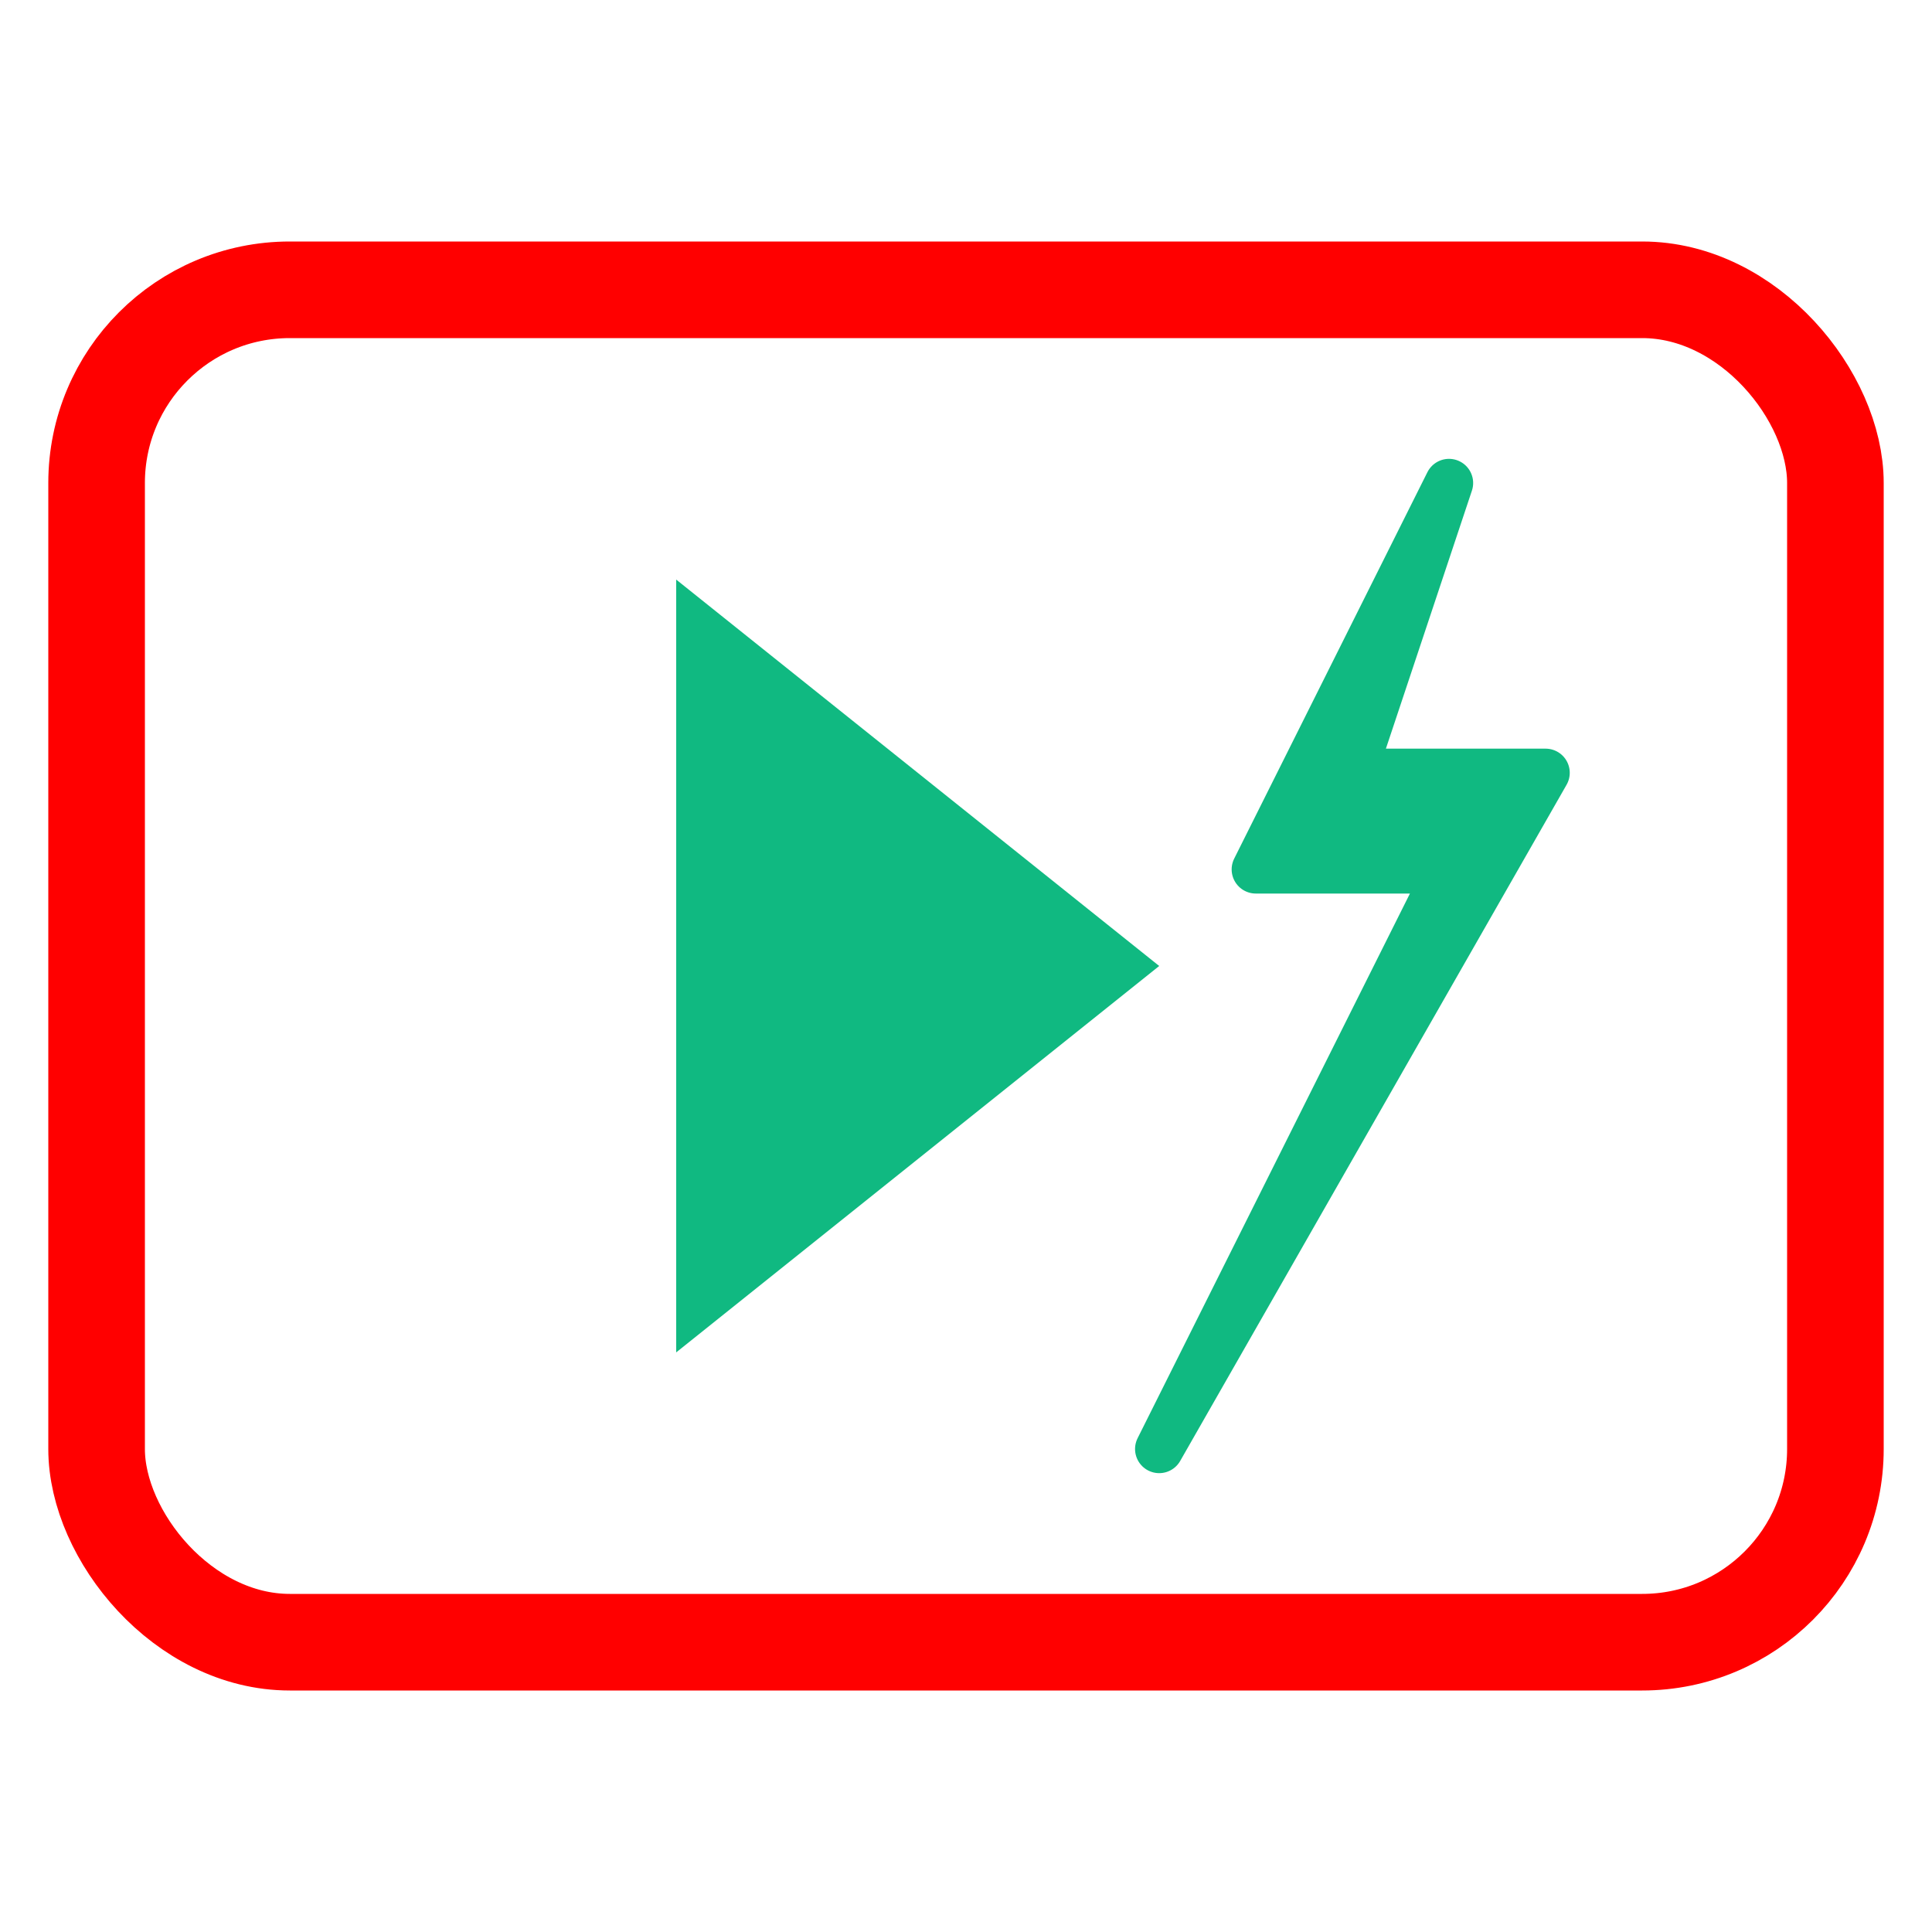 <!-- favicon.svg -->
<svg width="32" height="32" viewBox="2 6 20 12"
     fill="none" xmlns="http://www.w3.org/2000/svg">
  <!-- Player bezel (1 px red outline) -->
  <rect x="3" y="5" width="18" height="14" rx="2" ry="2"
        stroke="#FF0000" stroke-width="1"/>
  <!-- Play triangle -->
  <polygon points="9 8 14 12 9 16"
           fill="#10B981" stroke="none"/>
  <!-- Bolt replacing slider + knob (thinner) -->
  <path d="M17 7 L15 11 L17 11 L14 17 L18 10 L16 10 Z"
        fill="#10B981"
        stroke="#10B981"
        stroke-width="0.5"
        stroke-linejoin="round"/>
</svg>
